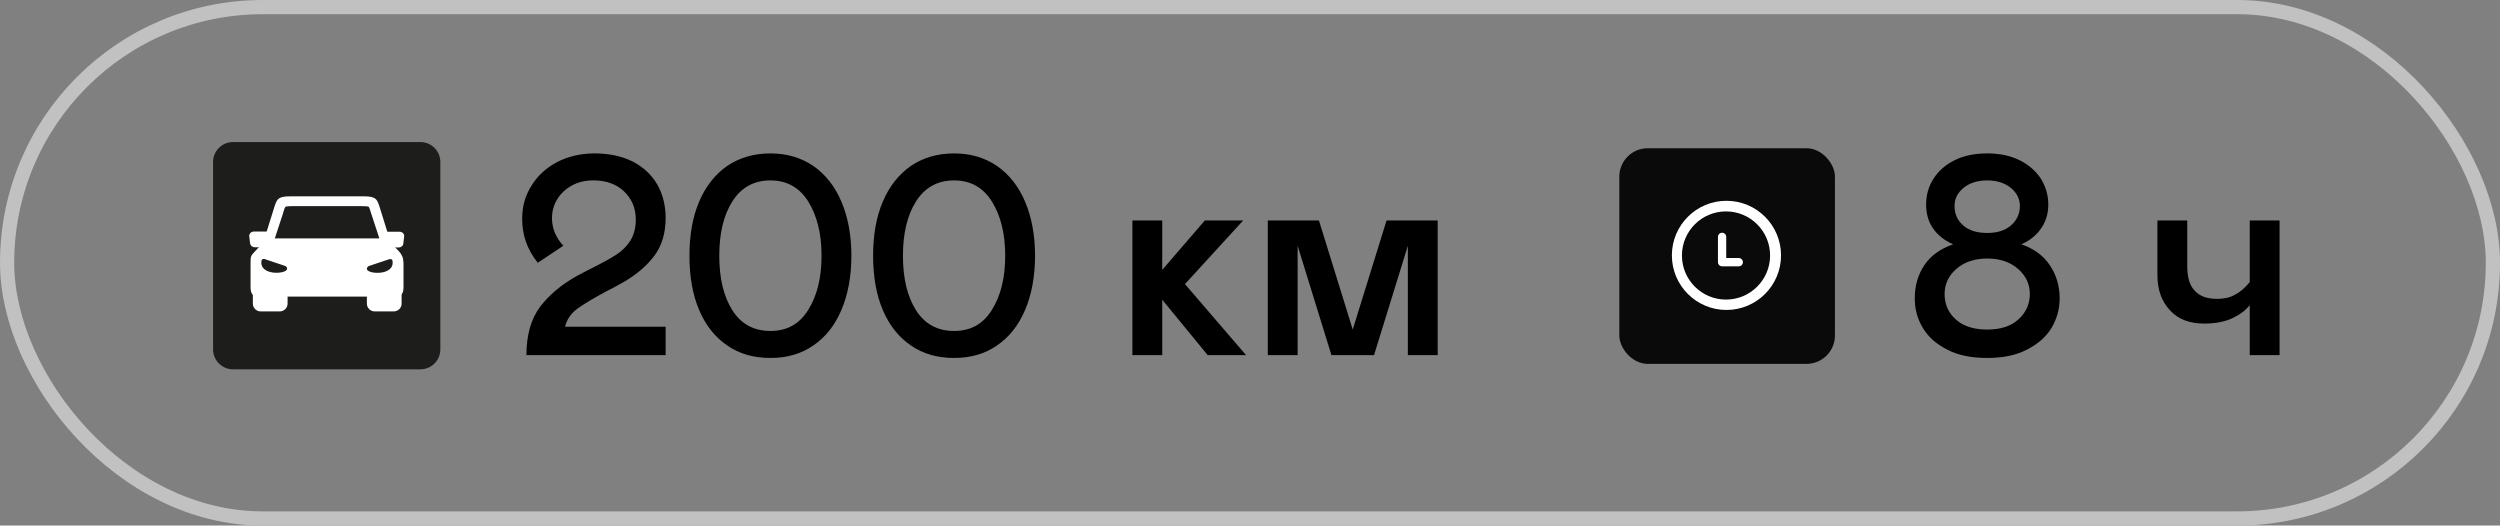 <?xml version="1.0" encoding="UTF-8"?> <svg xmlns="http://www.w3.org/2000/svg" width="176" height="37" viewBox="0 0 176 37" fill="none"><rect x="0" y="0" width="176" height="37" fill="#808080" stroke="none"/><path d="M137.1 24.62C136.34 24.24 135.76 23.74 135.38 23.1C134.98 22.46 134.8 21.76 134.8 21C134.8 20.12 135.02 19.34 135.48 18.66C135.94 17.98 136.62 17.5 137.5 17.2C136.86 16.92 136.38 16.52 136.06 16.04C135.74 15.56 135.6 15.02 135.6 14.4C135.6 13.74 135.76 13.14 136.12 12.58C136.46 12.04 136.96 11.6 137.6 11.28C138.24 10.96 139.02 10.8 139.9 10.8C140.78 10.8 141.54 10.96 142.18 11.28C142.82 11.6 143.32 12.04 143.68 12.58C144.02 13.14 144.2 13.74 144.2 14.4C144.2 15.02 144.04 15.56 143.72 16.04C143.4 16.52 142.94 16.92 142.3 17.2C143.18 17.5 143.84 17.98 144.3 18.66C144.76 19.34 145 20.12 145 21C145 21.76 144.8 22.46 144.42 23.1C144.02 23.74 143.44 24.24 142.68 24.62C141.92 25.02 140.98 25.2 139.9 25.2C138.8 25.2 137.86 25.02 137.1 24.62ZM141.56 15.88C141.98 15.52 142.2 15.06 142.2 14.5C142.2 14 141.98 13.58 141.56 13.22C141.12 12.88 140.58 12.7 139.9 12.7C139.22 12.7 138.66 12.88 138.24 13.22C137.8 13.58 137.6 14 137.6 14.5C137.6 15.06 137.8 15.52 138.22 15.88C138.64 16.24 139.2 16.4 139.9 16.4C140.58 16.4 141.14 16.24 141.56 15.88ZM142.08 22.5C142.62 22.02 142.9 21.42 142.9 20.7C142.9 20 142.62 19.4 142.06 18.92C141.5 18.44 140.78 18.2 139.9 18.2C139.02 18.2 138.3 18.44 137.74 18.92C137.18 19.4 136.9 20 136.9 20.7C136.9 21.42 137.16 22.02 137.7 22.5C138.24 22.98 138.98 23.2 139.9 23.2C140.82 23.2 141.54 22.98 142.08 22.5ZM158.382 15.52H160.482V25H158.382V21.48C158.062 21.88 157.642 22.18 157.122 22.42C156.582 22.66 155.942 22.78 155.182 22.78C154.142 22.78 153.342 22.48 152.762 21.84C152.162 21.2 151.882 20.38 151.882 19.34V15.52H153.982V18.74C153.982 19.5 154.142 20.08 154.502 20.46C154.862 20.86 155.382 21.04 156.082 21.04C156.542 21.04 156.962 20.96 157.322 20.76C157.682 20.58 158.042 20.28 158.382 19.86V15.52Z" fill="black"></path><rect x="114" y="10.436" width="15.18" height="15.18" rx="2" fill="#0A0A0A"></rect><g clip-path="url(#clip0_826_35)"><path d="M121.542 14.136C119.42 14.136 117.7 15.856 117.7 17.978C117.7 20.1 119.42 21.821 121.542 21.821C123.664 21.821 125.385 20.1 125.385 17.978C125.385 15.856 123.664 14.136 121.542 14.136ZM121.511 21.09C119.797 21.09 118.408 19.7 118.408 17.986C118.408 16.272 119.797 14.883 121.511 14.883C123.225 14.883 124.615 16.272 124.615 17.986C124.615 19.7 123.225 21.09 121.511 21.09ZM122.408 18.165H121.527V16.677C121.527 16.516 121.397 16.385 121.235 16.385C121.074 16.385 120.943 16.516 120.943 16.677V18.457C120.943 18.619 121.073 18.749 121.235 18.749H122.408C122.57 18.749 122.701 18.619 122.701 18.457C122.701 18.296 122.57 18.165 122.408 18.165Z" fill="white"></path></g><rect x="0.5" y="0.5" width="175" height="36" rx="18" stroke="#C1C1C1"></rect><path d="M38.02 21.6C38.66 20.76 39.54 20.02 40.66 19.4C40.9 19.28 41.26 19.08 41.74 18.84C42.46 18.48 43 18.18 43.4 17.92C43.8 17.66 44.12 17.34 44.38 16.94C44.62 16.54 44.76 16.06 44.76 15.46C44.76 14.66 44.48 14 43.94 13.48C43.4 12.96 42.68 12.7 41.76 12.7C41.2 12.7 40.7 12.82 40.26 13.06C39.82 13.3 39.46 13.64 39.22 14.04C38.98 14.44 38.86 14.88 38.86 15.36C38.86 15.7 38.92 16.04 39.06 16.38C39.2 16.72 39.4 17.02 39.66 17.3L37.86 18.5C37.12 17.58 36.76 16.56 36.76 15.4C36.76 14.56 36.96 13.8 37.4 13.1C37.82 12.4 38.42 11.84 39.2 11.42C39.96 11.02 40.86 10.8 41.86 10.8C42.9 10.8 43.8 11 44.56 11.38C45.32 11.78 45.88 12.32 46.28 13C46.66 13.68 46.86 14.46 46.86 15.34C46.86 16.44 46.58 17.34 46.04 18.04C45.5 18.74 44.78 19.36 43.86 19.88C43.38 20.16 43.02 20.34 42.78 20.46C41.84 20.96 41.14 21.38 40.66 21.72C40.18 22.08 39.9 22.5 39.78 23H46.86V25H37.06C37.06 23.6 37.38 22.46 38.02 21.6ZM51.197 24.32C50.337 23.74 49.677 22.9 49.217 21.82C48.757 20.74 48.537 19.46 48.537 18C48.537 16.56 48.757 15.28 49.217 14.2C49.677 13.12 50.337 12.28 51.197 11.68C52.057 11.1 53.077 10.8 54.237 10.8C55.397 10.8 56.397 11.1 57.257 11.68C58.117 12.28 58.777 13.12 59.237 14.2C59.697 15.28 59.937 16.56 59.937 18C59.937 19.46 59.697 20.74 59.237 21.82C58.777 22.9 58.117 23.74 57.257 24.32C56.397 24.92 55.397 25.2 54.237 25.2C53.077 25.2 52.057 24.92 51.197 24.32ZM56.897 21.82C57.517 20.84 57.837 19.56 57.837 18C57.837 16.44 57.517 15.18 56.897 14.18C56.277 13.2 55.397 12.7 54.237 12.7C53.077 12.7 52.177 13.2 51.557 14.18C50.937 15.16 50.637 16.44 50.637 18C50.637 19.58 50.937 20.86 51.557 21.84C52.177 22.82 53.077 23.3 54.237 23.3C55.397 23.3 56.277 22.82 56.897 21.82ZM64.127 24.32C63.267 23.74 62.607 22.9 62.147 21.82C61.687 20.74 61.467 19.46 61.467 18C61.467 16.56 61.687 15.28 62.147 14.2C62.607 13.12 63.267 12.28 64.127 11.68C64.987 11.1 66.007 10.8 67.167 10.8C68.327 10.8 69.327 11.1 70.187 11.68C71.047 12.28 71.707 13.12 72.167 14.2C72.627 15.28 72.867 16.56 72.867 18C72.867 19.46 72.627 20.74 72.167 21.82C71.707 22.9 71.047 23.74 70.187 24.32C69.327 24.92 68.327 25.2 67.167 25.2C66.007 25.2 64.987 24.92 64.127 24.32ZM69.827 21.82C70.447 20.84 70.767 19.56 70.767 18C70.767 16.44 70.447 15.18 69.827 14.18C69.207 13.2 68.327 12.7 67.167 12.7C66.007 12.7 65.107 13.2 64.487 14.18C63.867 15.16 63.567 16.44 63.567 18C63.567 19.58 63.867 20.86 64.487 21.84C65.107 22.82 66.007 23.3 67.167 23.3C68.327 23.3 69.207 22.82 69.827 21.82ZM79.721 15.52H81.821V19L84.821 15.52H87.521L83.421 20L87.721 25H85.021L81.821 21.1V25H79.721V15.52ZM101.213 25H99.113V17.3L96.733 25H93.733L91.353 17.3V25H89.253V15.52H92.853L95.233 23.2L97.613 15.52H101.213V25Z" fill="black"></path><g clip-path="url(#clip1_826_35)"><path d="M29.596 10H16.404C15.629 10 15 10.629 15 11.404V24.596C15 25.372 15.629 26 16.404 26H29.596C30.372 26 31 25.372 31 24.596V11.404C31 10.629 30.372 10 29.596 10Z" fill="#1D1D1B"></path><path d="M18.896 16.307C18.983 16.307 19.057 16.381 19.057 16.469C19.057 16.556 18.983 16.63 18.896 16.63H18.842L18.688 17.113C18.728 17.14 18.755 17.194 18.755 17.248C18.755 17.335 18.681 17.409 18.594 17.409H17.935C17.855 17.409 17.781 17.382 17.72 17.335C17.66 17.281 17.62 17.214 17.606 17.134L17.546 16.616C17.546 16.616 17.546 16.596 17.546 16.59C17.546 16.516 17.579 16.448 17.633 16.395L17.646 16.381C17.694 16.341 17.761 16.314 17.835 16.301C17.848 16.301 17.861 16.301 17.875 16.301H18.889L18.896 16.307Z" fill="white"></path><path d="M27.151 16.637C27.064 16.637 26.99 16.563 26.99 16.475C26.99 16.388 27.064 16.314 27.151 16.314H28.125C28.125 16.314 28.152 16.314 28.165 16.314C28.233 16.321 28.3 16.348 28.354 16.395L28.367 16.408C28.421 16.462 28.454 16.522 28.454 16.603C28.454 16.61 28.454 16.616 28.454 16.63L28.394 17.147C28.387 17.228 28.347 17.302 28.28 17.349C28.226 17.395 28.152 17.422 28.065 17.422H27.44C27.353 17.422 27.279 17.349 27.279 17.261C27.279 17.207 27.306 17.154 27.353 17.127L27.198 16.643H27.144L27.151 16.637Z" fill="white"></path><path d="M19.924 20.727C19.924 20.64 19.997 20.566 20.085 20.566C20.172 20.566 20.246 20.64 20.246 20.727V21.379C20.246 21.526 20.186 21.661 20.085 21.762C19.984 21.856 19.85 21.923 19.702 21.923H18.345C18.197 21.923 18.063 21.862 17.962 21.762C17.861 21.661 17.801 21.526 17.801 21.379V20.667C17.801 20.579 17.875 20.506 17.962 20.506C18.05 20.506 18.123 20.579 18.123 20.667V20.72C18.238 20.734 18.358 20.72 18.446 20.72H19.91L19.924 20.727Z" fill="white"></path><path d="M27.951 20.626C27.951 20.539 28.024 20.465 28.112 20.465C28.199 20.465 28.273 20.539 28.273 20.626V21.379C28.273 21.526 28.212 21.661 28.112 21.762C28.011 21.856 27.877 21.923 27.729 21.923H26.372C26.224 21.923 26.09 21.862 25.989 21.762C25.888 21.661 25.828 21.526 25.828 21.379V20.727C25.828 20.64 25.902 20.566 25.989 20.566C26.076 20.566 26.15 20.64 26.15 20.727H27.615C27.702 20.721 27.823 20.727 27.937 20.7V20.626H27.951Z" fill="white"></path><path fill-rule="evenodd" clip-rule="evenodd" d="M28.407 18.484V20.264C28.407 20.861 28.031 20.868 27.742 20.882C27.709 20.882 27.675 20.882 27.648 20.882H27.635H18.459H18.439C18.439 20.882 18.392 20.882 18.359 20.882C18.063 20.888 17.66 20.902 17.64 20.297V18.484C17.64 18.269 17.64 18.154 17.687 18.04C17.734 17.926 17.808 17.846 17.962 17.684L18.533 17.073L19.279 14.688C19.487 14.017 19.547 13.822 20.434 13.822H25.606C26.493 13.822 26.56 14.024 26.762 14.695L27.507 17.087C27.695 17.288 27.883 17.489 28.078 17.684C28.293 17.913 28.401 18.177 28.401 18.477L28.407 18.484ZM20.044 18.712C20.152 18.746 20.233 18.853 20.212 18.94C20.139 19.323 18.211 19.417 18.412 18.336C18.432 18.249 18.533 18.201 18.641 18.242L20.044 18.712ZM26.694 16.784H19.346L19.904 15.085C19.924 15.011 20.038 14.608 20.092 14.561C20.152 14.521 20.448 14.514 20.515 14.514H25.539C25.606 14.514 25.909 14.514 25.962 14.561C26.009 14.608 26.123 15.011 26.15 15.085L26.708 16.784H26.694ZM25.828 18.947C25.814 18.86 25.888 18.752 25.996 18.719L27.4 18.249C27.507 18.215 27.615 18.255 27.628 18.343C27.83 19.424 25.895 19.323 25.828 18.947Z" fill="white"></path></g><defs><clipPath id="clip0_826_35"><rect width="8.538" height="8.538" fill="white" transform="translate(116.846 13.282)"></rect></clipPath><clipPath id="clip1_826_35"><rect width="16" height="16" fill="white" transform="translate(15 10)"></rect></clipPath></defs></svg> 